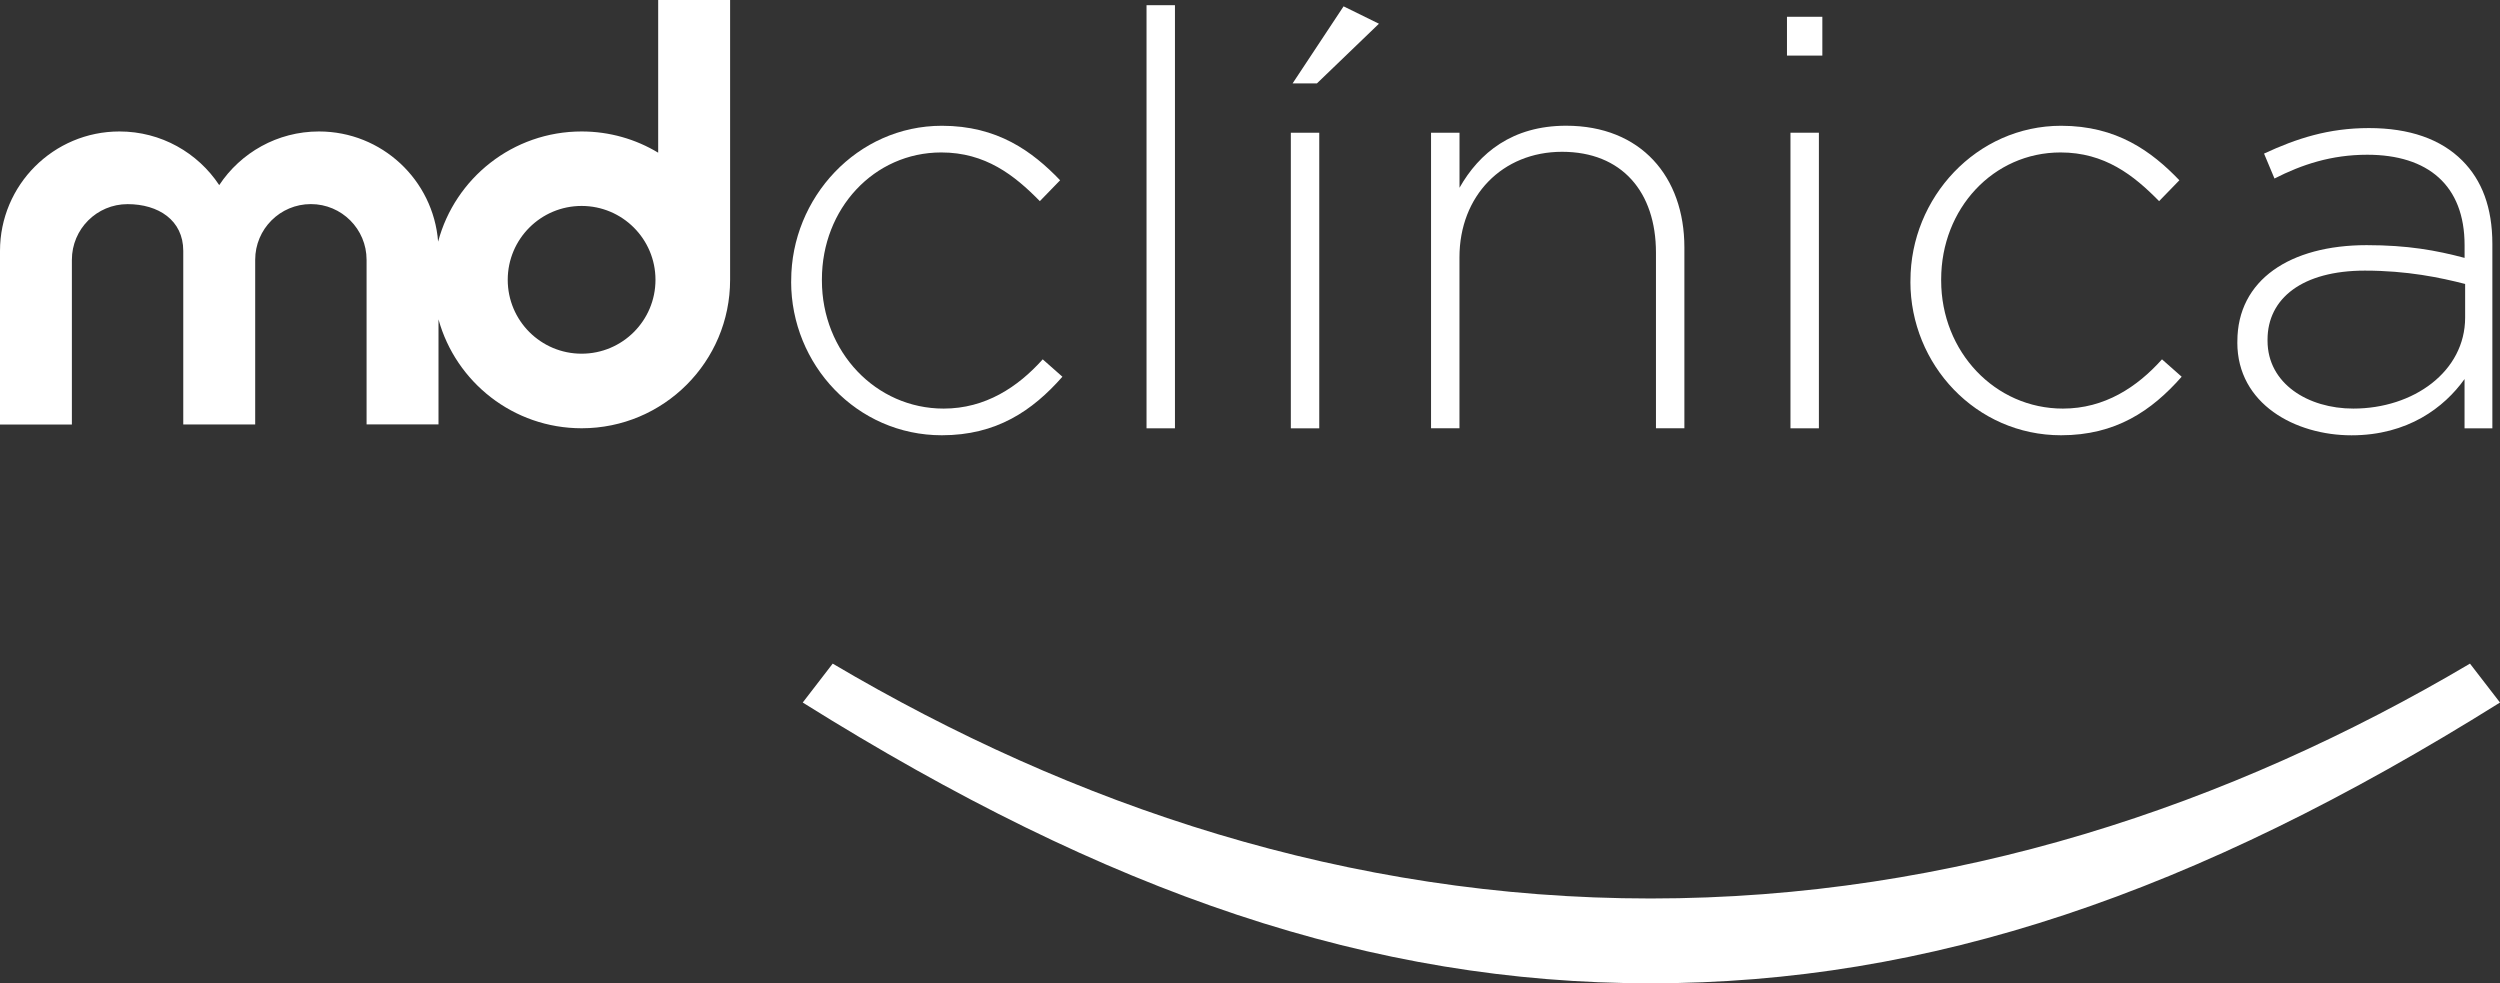 <?xml version="1.0" encoding="UTF-8"?>
<svg id="Layer_2" data-name="Layer 2" xmlns="http://www.w3.org/2000/svg" viewBox="0 0 500.51 196.86">
  <rect x="0" y="0" width="500.51" height="196.86" fill="#333333" stroke="none"/>
  <defs>
    <style>
      .cls-1 {
        fill-rule: evenodd;
      }

      .cls-1, .cls-2 {
        fill: #fff;
      }
    </style>
  </defs>
  <g id="Layer_1-2" data-name="Layer 1">
    <g>
      <g>
        <g>
          <path class="cls-2" d="M158.4,56.39v-.23c0-16.59,13.23-30.98,30.17-30.98,11.14,0,18.1,5.11,23.67,10.91l-4.06,4.18c-5.11-5.22-10.91-9.75-19.73-9.75-13.46,0-23.9,11.25-23.9,25.41v.23c0,14.27,10.79,25.64,24.37,25.64,8.35,0,14.85-4.29,19.84-9.86l3.94,3.48c-6.03,6.85-13.23,11.72-24.14,11.72-17.06,0-30.17-14.16-30.17-30.75Z"/>
          <path class="cls-2" d="M229.54,1.04h5.69v84.71h-5.69V1.04Z"/>
          <path class="cls-2" d="M258.43,26.57h5.69v59.18h-5.69V26.57ZM268.99,1.27l7.08,3.48-12.42,11.95h-4.87l10.21-15.43Z"/>
          <path class="cls-2" d="M286.51,26.57h5.69v11.02c3.94-6.96,10.56-12.42,21.35-12.42,14.97,0,23.67,10.21,23.67,24.37v36.2h-5.69v-35.16c0-12.18-6.85-20.19-18.8-20.19s-20.54,8.82-20.54,21.12v34.23h-5.69V26.57Z"/>
          <path class="cls-2" d="M357.76,3.36h7.08v7.77h-7.08V3.36ZM358.46,26.57h5.69v59.18h-5.69V26.57Z"/>
          <path class="cls-2" d="M382.48,56.39v-.23c0-16.59,13.23-30.98,30.17-30.98,11.14,0,18.1,5.11,23.67,10.91l-4.06,4.18c-5.11-5.22-10.91-9.75-19.73-9.75-13.46,0-23.9,11.25-23.9,25.41v.23c0,14.27,10.79,25.64,24.37,25.64,8.35,0,14.85-4.29,19.84-9.86l3.94,3.48c-6.03,6.85-13.23,11.72-24.14,11.72-17.06,0-30.17-14.16-30.17-30.75Z"/>
          <path class="cls-2" d="M447.93,68.57v-.23c0-12.3,10.56-19.26,25.88-19.26,8.24,0,13.92,1.04,19.61,2.55v-2.55c0-11.95-7.31-18.1-19.49-18.1-7.19,0-13.11,1.97-18.57,4.76l-2.09-4.99c6.5-3.02,12.88-5.11,21-5.11s14.39,2.21,18.68,6.5c3.94,3.94,6.03,9.4,6.03,16.71v36.9h-5.57v-9.86c-4.06,5.69-11.37,11.26-22.63,11.26s-22.86-6.27-22.86-18.57ZM493.53,63.58v-6.73c-4.99-1.28-11.6-2.67-20.07-2.67-12.53,0-19.49,5.57-19.49,13.81v.23c0,8.59,8.12,13.58,17.17,13.58,12.07,0,22.39-7.43,22.39-18.22Z"/>
        </g>
        <path class="cls-1" d="M73.39,52.01c0-6.16-4.99-11.15-11.15-11.15s-11.15,4.99-11.15,11.15v32.97h-14.4v-34.75c0-6.16-4.99-9.36-11.15-9.36s-11.15,4.99-11.15,11.15v32.97H0v-34.75c0-13.21,10.71-23.92,23.92-23.92,8.34,0,15.69,4.27,19.97,10.74,4.28-6.47,11.63-10.74,19.97-10.74,12.59,0,22.9,9.72,23.85,22.06,3.38-12.7,14.96-22.06,28.73-22.06,5.61,0,10.85,1.55,15.33,4.25V0h14.4v56.02c0,16.42-13.31,29.72-29.72,29.72-13.67,0-25.19-9.23-28.66-21.8v21.02h-14.4v-32.97ZM131.23,56.02c0,8.17-6.62,14.79-14.79,14.79s-14.79-6.62-14.79-14.79,6.62-14.79,14.79-14.79,14.79,6.62,14.79,14.79Z"/>
      </g>
      <path class="cls-1" d="M494.5,132.86c-48.01,28.38-103.37,47.02-164.05,47.02s-115.71-18.64-163.74-47.02l-6,7.79c61.36,38.4,114.05,56.21,169.74,56.21s108.7-17.81,170.06-56.21l-6.01-7.79Z"/>
    </g>
  </g>
</svg>